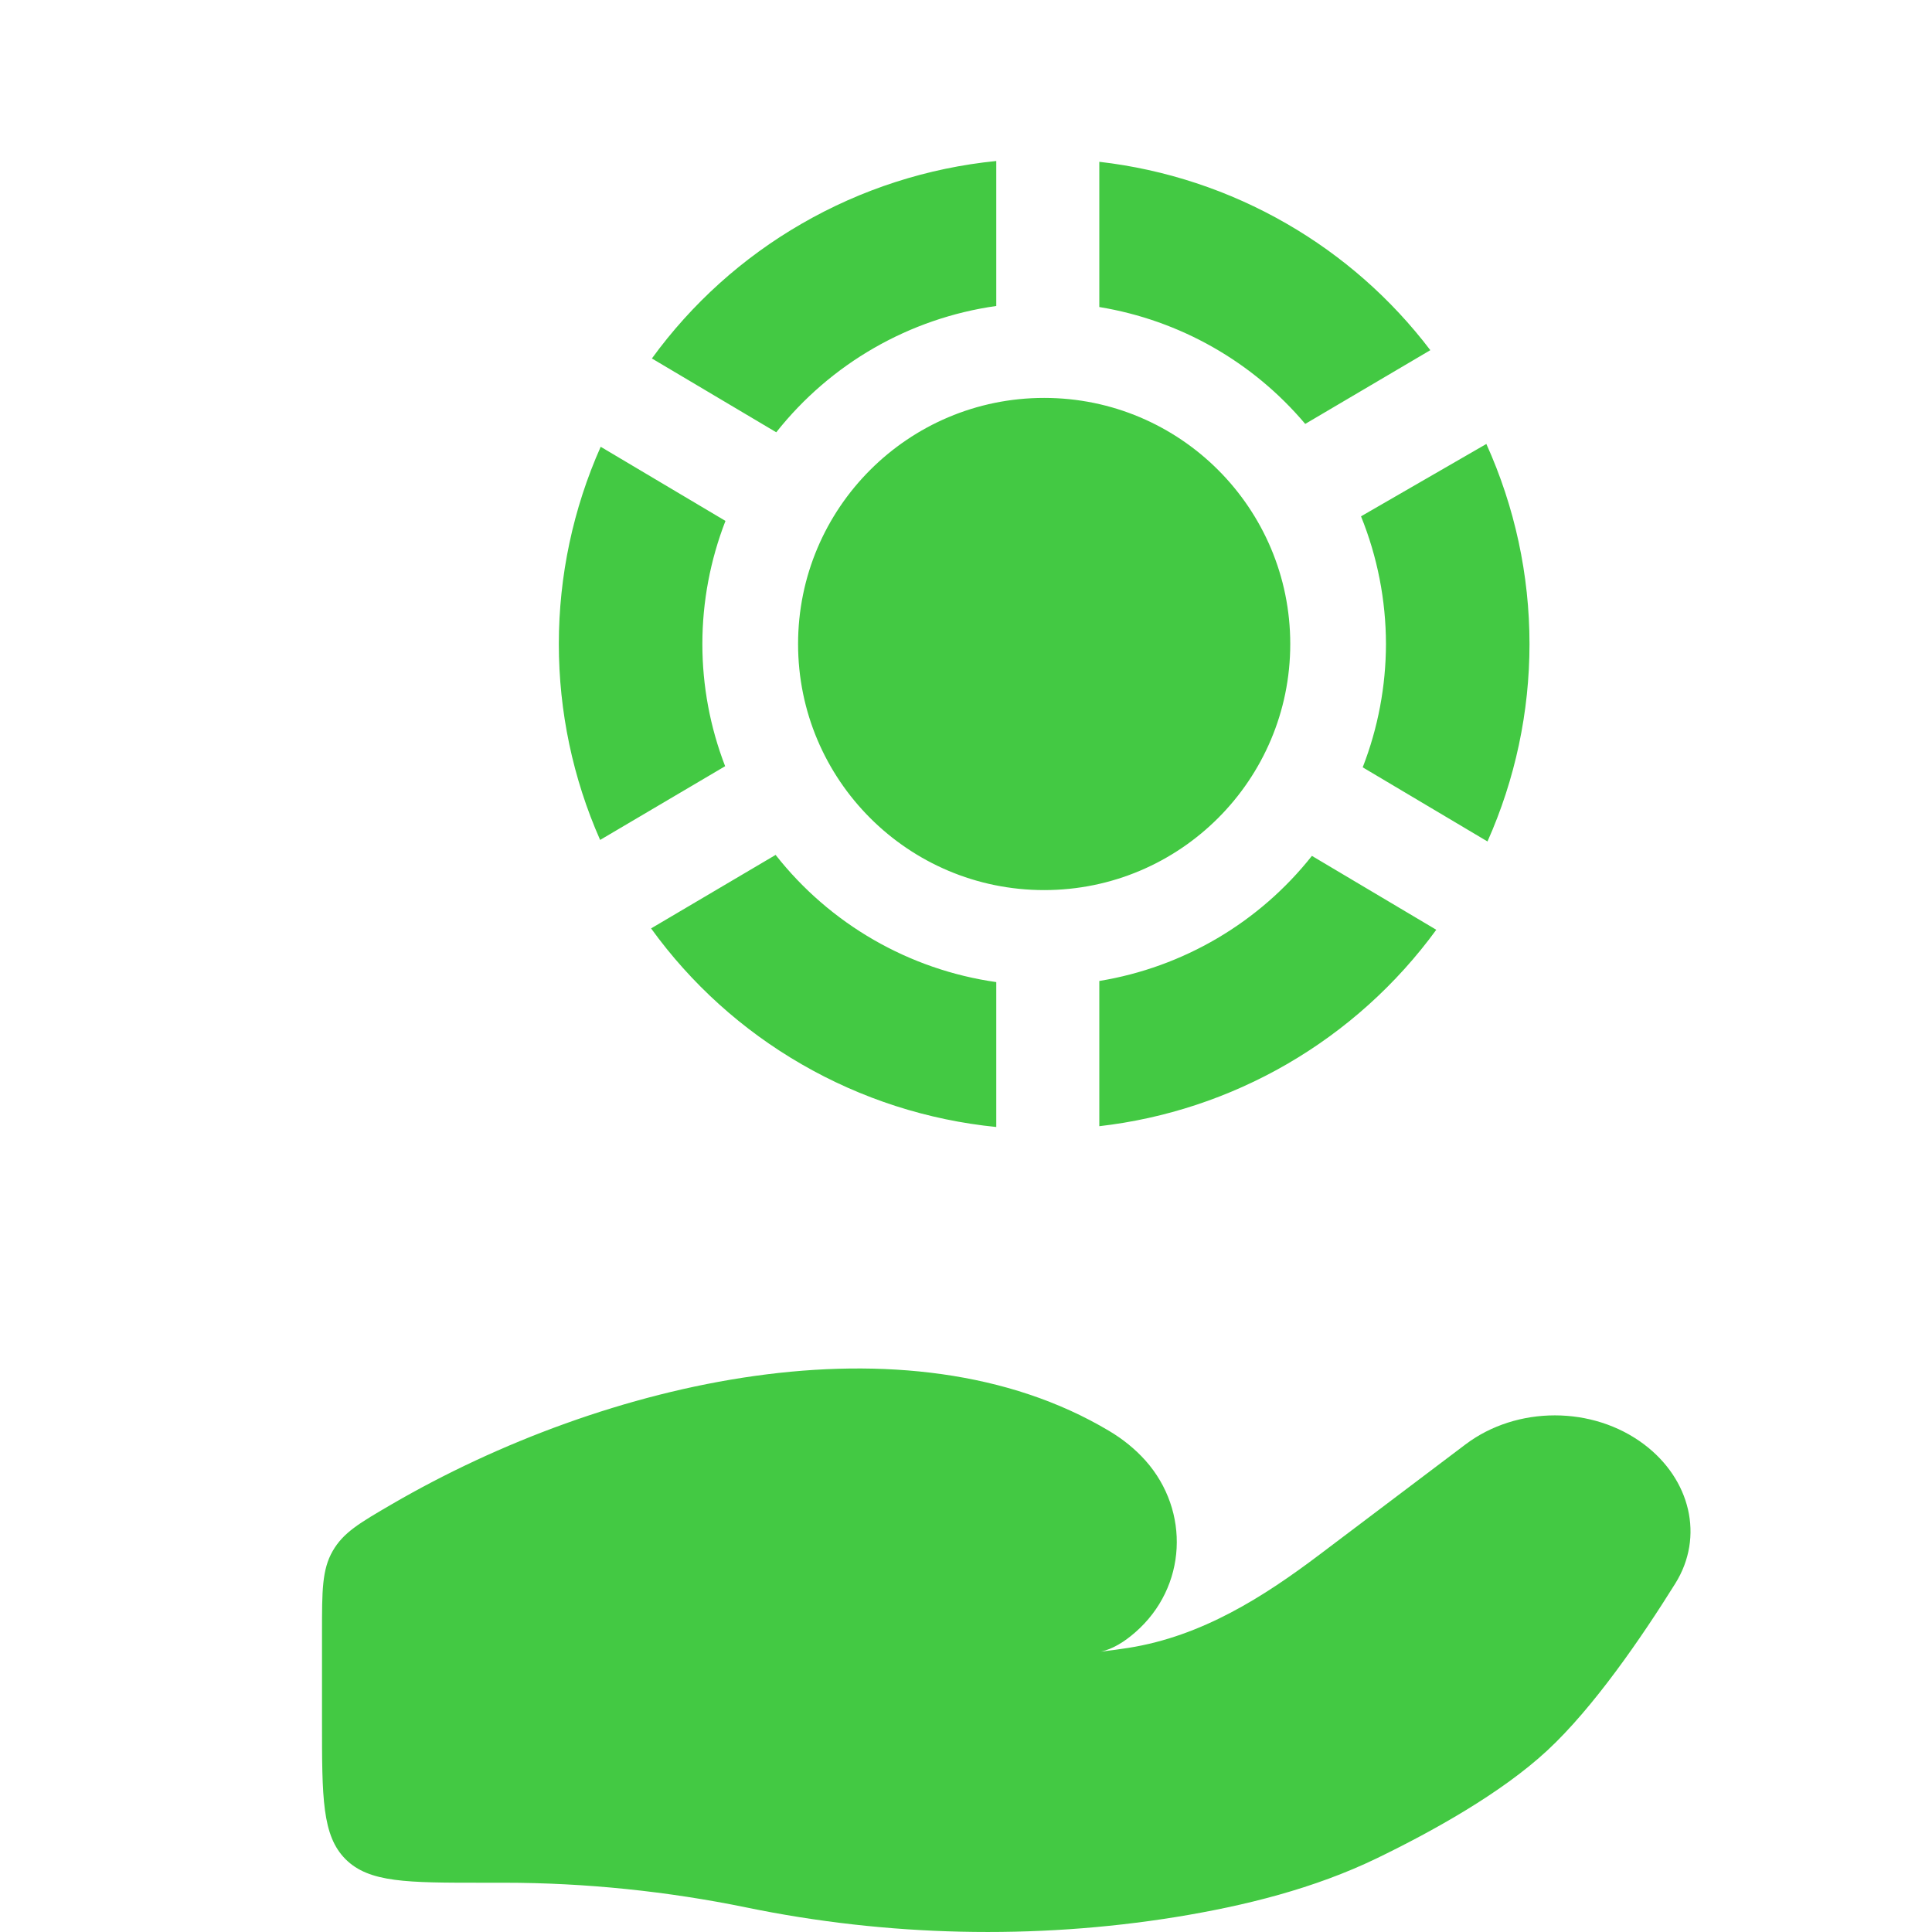 <svg width="24" height="24" viewBox="0 0 24 24" fill="none" xmlns="http://www.w3.org/2000/svg">
<path fill-rule="evenodd" clip-rule="evenodd" d="M16.214 5.266C15.562 4.493 14.655 3.978 13.656 3.814V2.01C14.476 2.104 15.269 2.366 15.984 2.779C16.678 3.179 17.284 3.713 17.768 4.35L16.214 5.266ZM15.985 13.22C15.269 13.634 14.476 13.896 13.656 13.99V12.186C14.698 12.015 15.64 11.462 16.297 10.632L17.842 11.55C17.346 12.23 16.713 12.799 15.985 13.22ZM16.928 9.532L18.478 10.453C18.822 9.681 19 8.845 19 8C19 7.143 18.817 6.296 18.464 5.515L16.907 6.414C17.111 6.918 17.216 7.456 17.217 8C17.216 8.524 17.118 9.044 16.928 9.532ZM12.376 3.801V2C11.524 2.085 10.699 2.351 9.957 2.78C9.227 3.201 8.594 3.771 8.098 4.453L9.643 5.37C10.319 4.516 11.297 3.953 12.376 3.801ZM6.942 8C6.942 7.156 7.119 6.321 7.462 5.55L9.012 6.471C8.823 6.958 8.725 7.477 8.725 8C8.725 8.519 8.821 9.034 9.008 9.518L7.455 10.434C7.116 9.667 6.942 8.838 6.942 8ZM12.971 11.057C14.659 11.057 16.028 9.688 16.028 8C16.028 6.312 14.659 4.943 12.971 4.943C11.282 4.943 9.914 6.312 9.914 8C9.914 9.688 11.282 11.057 12.971 11.057ZM8.088 11.533C8.585 12.221 9.222 12.796 9.957 13.22C10.699 13.649 11.524 13.915 12.376 14V12.2C11.293 12.046 10.311 11.48 9.635 10.62L8.088 11.533ZM6.26 23.388H6C5.057 23.388 4.586 23.388 4.293 23.096C4 22.803 4 22.331 4 21.388V20.276C4 19.758 4 19.499 4.133 19.267C4.266 19.036 4.467 18.919 4.869 18.685C7.515 17.146 11.271 16.28 13.779 17.776C13.947 17.876 14.099 17.998 14.229 18.143C14.787 18.77 14.746 19.716 14.103 20.277C13.967 20.396 13.822 20.486 13.676 20.517C13.796 20.503 13.911 20.487 14.021 20.47C14.932 20.325 15.697 19.837 16.397 19.308L18.205 17.943C18.842 17.462 19.787 17.462 20.424 17.943C20.998 18.376 21.174 19.089 20.811 19.671C20.388 20.349 19.792 21.216 19.22 21.746C18.647 22.277 17.794 22.75 17.098 23.087C16.326 23.459 15.474 23.673 14.607 23.814C12.849 24.098 11.017 24.055 9.276 23.696C8.293 23.494 7.271 23.388 6.26 23.388Z" fill="#43C943"/>
</svg>
